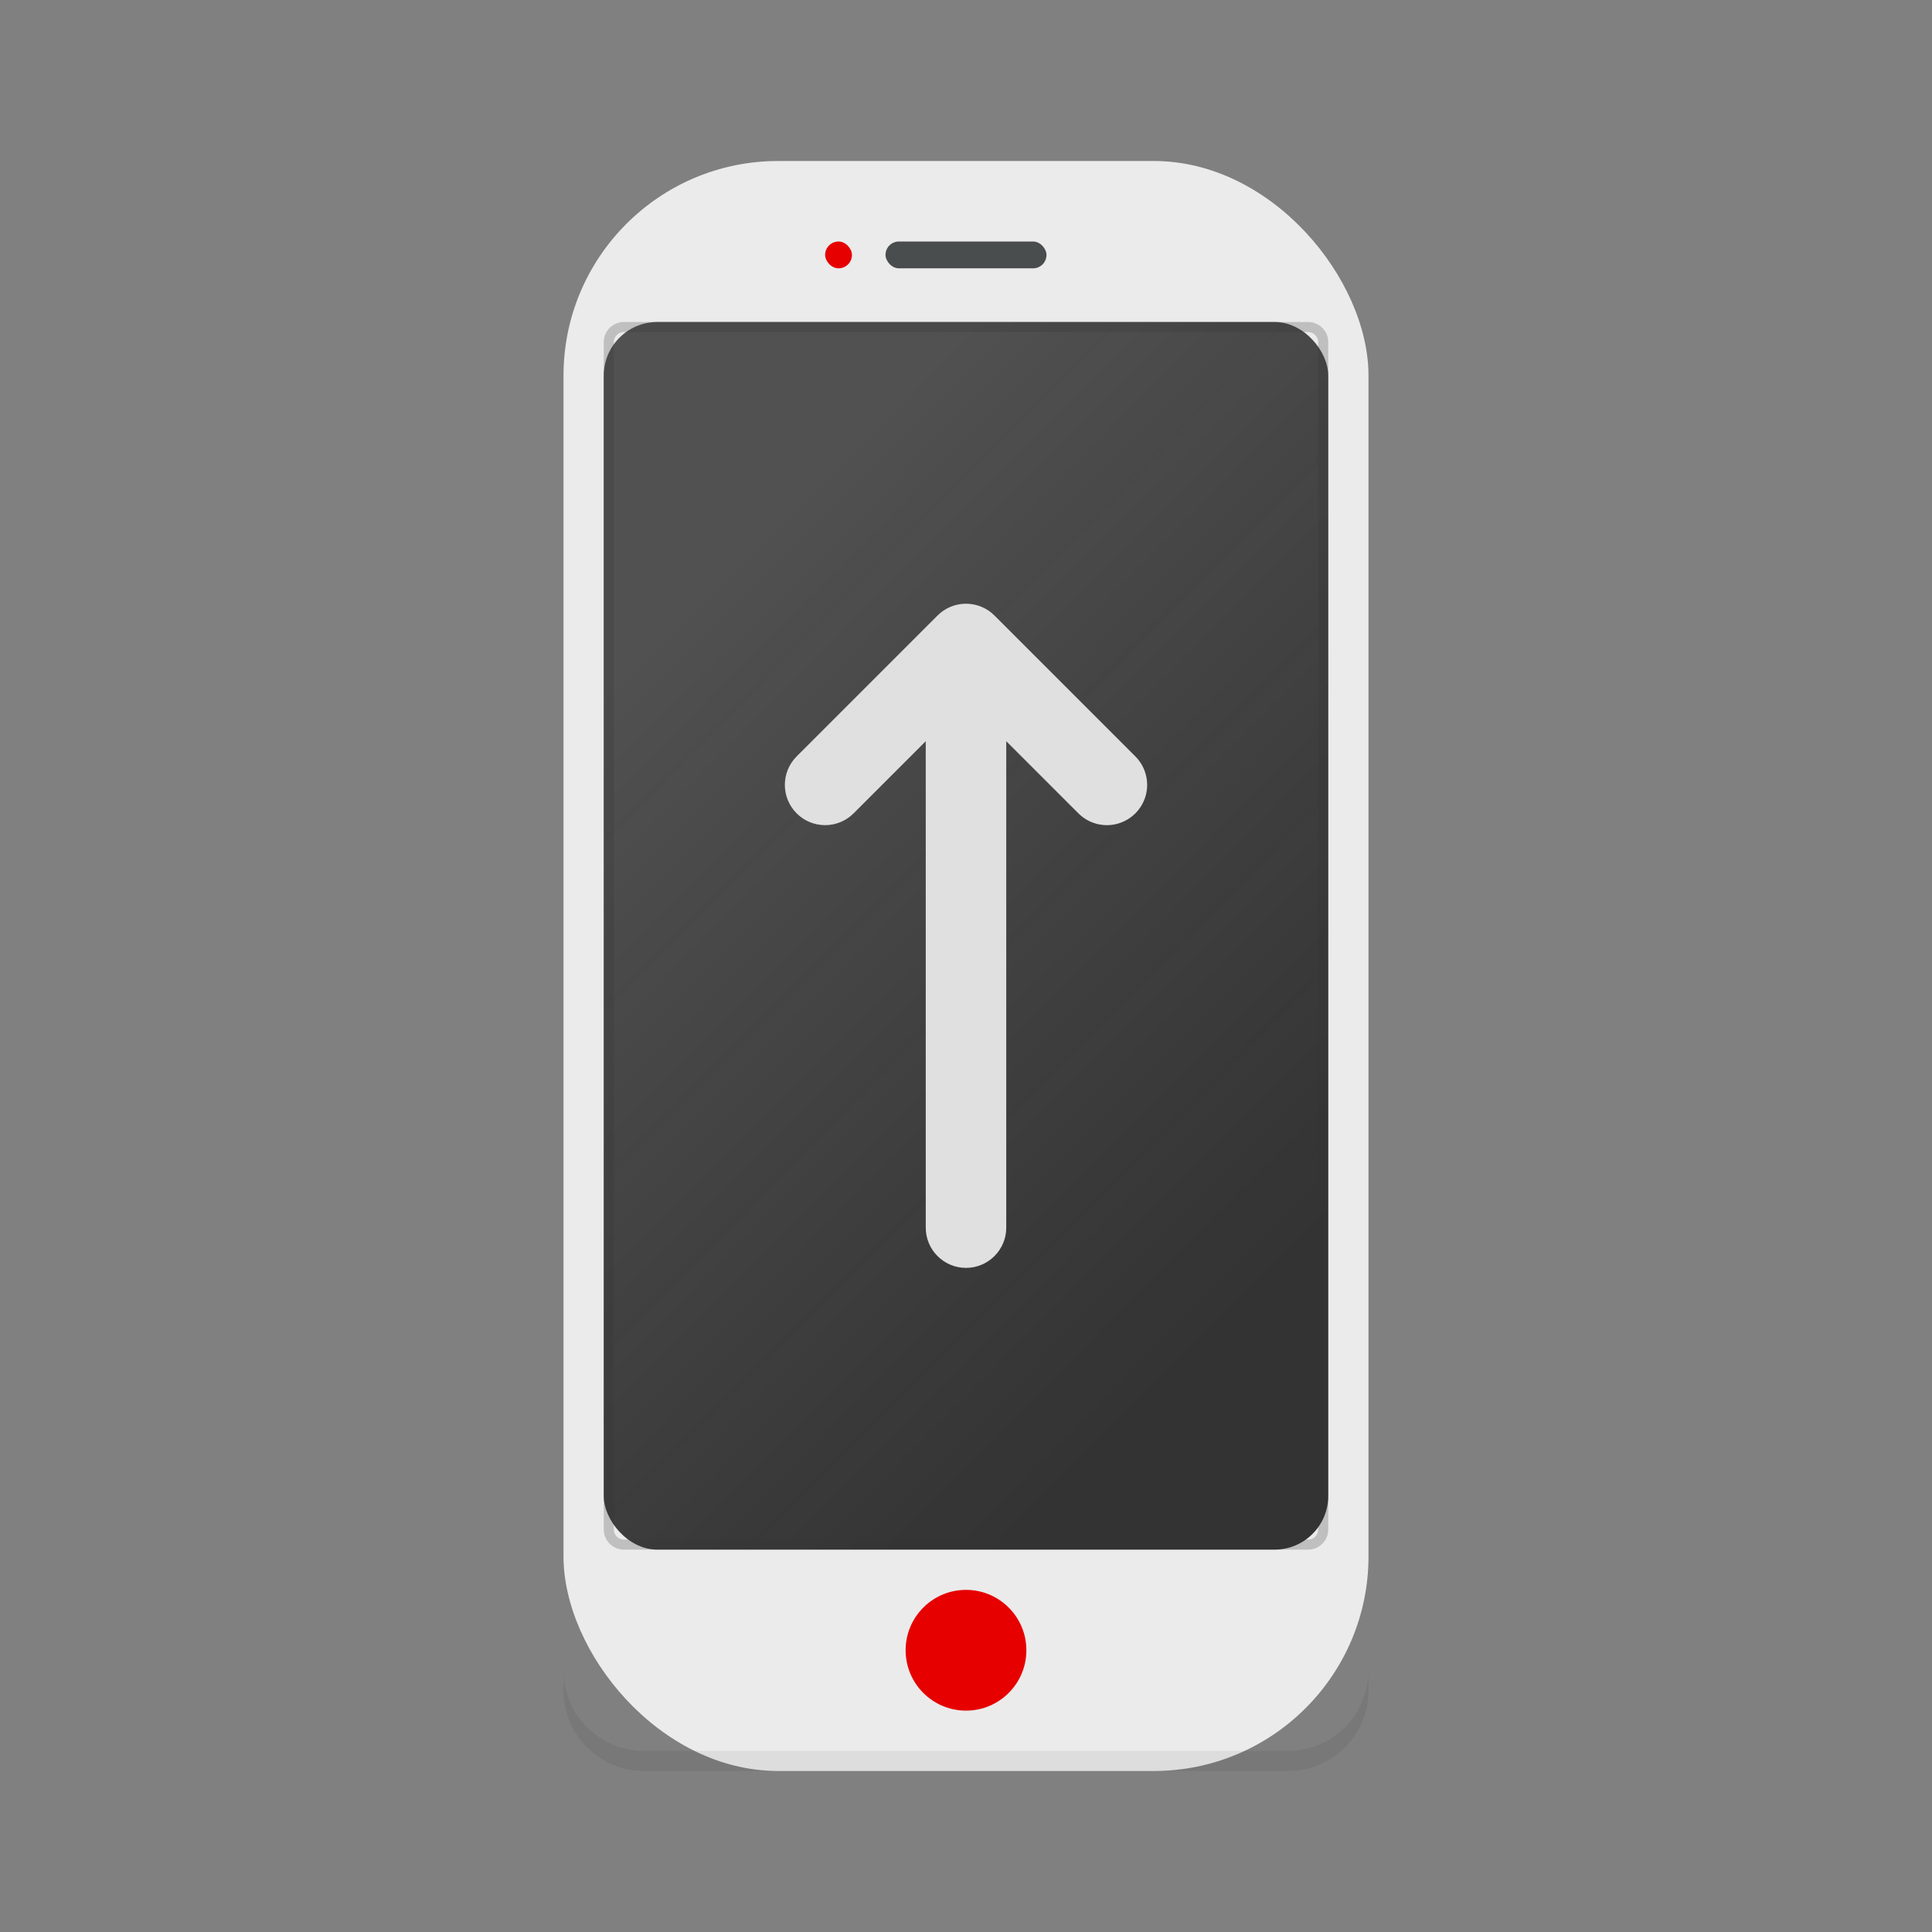 <svg xmlns="http://www.w3.org/2000/svg" width="72" height="72" viewBox="0 0 72 72">
  <rect x="0" y="0" width="72" height="72" fill="#808080" stroke="none"/>
  <defs>
    <linearGradient id="vodafone-icon-hifi-upgrade-hi-a" x1="26.824%" x2="73.176%" y1="10.73%" y2="89.27%">
      <stop offset="0%" stop-color="#FFF" stop-opacity=".3"/>
      <stop offset="100%" stop-color="#F6F6F6" stop-opacity="0"/>
    </linearGradient>
  </defs>
  <g fill="none" fill-rule="evenodd">
    <rect width="30" height="60" x="21" y="6" fill="#EBEBEB" fill-rule="nonzero" rx="8"/>
    <path fill="#000" fill-rule="nonzero" d="M48,65.25 L24,65.25 C22.343,65.25 21,63.907 21,62.25 L21,63 C21,64.657 22.343,66 24,66 L48,66 C49.657,66 51,64.657 51,63 L51,62.25 C51,63.907 49.657,65.25 48,65.25 Z" opacity=".06"/>
    <rect width="27" height="45.75" x="22.5" y="12" fill="#333" fill-rule="nonzero" rx="2"/>
    <rect width="27" height="45.75" x="22.5" y="12" fill="url(#vodafone-icon-hifi-upgrade-hi-a)" fill-rule="nonzero" opacity=".5" rx="2"/>
    <path fill="#333" fill-rule="nonzero" d="M26.25,0.375 C26.457,0.375 26.625,0.543 26.625,0.75 L26.625,45 C26.625,45.207 26.457,45.375 26.25,45.375 L0.75,45.375 C0.543,45.375 0.375,45.207 0.375,45 L0.375,0.75 C0.375,0.543 0.543,0.375 0.75,0.375 L26.25,0.375 M26.25,0 L0.75,0 C0.336,0 0,0.336 0,0.75 L0,45 C0,45.414 0.336,45.75 0.75,45.75 L26.25,45.75 C26.664,45.75 27,45.414 27,45 L27,0.75 C27,0.336 26.664,0 26.25,0 Z" opacity=".24" transform="translate(22.5 12)"/>
    <rect width="6" height="1" x="33" y="9" fill="#4A4D4E" fill-rule="nonzero" rx=".5"/>
    <rect width="1" height="1" x="30.75" y="9" fill="#E60000" fill-rule="nonzero" rx=".5"/>
    <circle cx="36" cy="61.5" r="2.25" fill="#E60000" fill-rule="nonzero"/>
    <rect width="72" height="72"/>
    <path fill="#EBEBEB" fill-rule="nonzero" d="M42.311,28.189 L37.061,22.939 C36.78,22.657 36.398,22.499 36,22.499 C35.602,22.499 35.22,22.657 34.939,22.939 L29.689,28.189 C29.103,28.775 29.103,29.725 29.689,30.311 C30.275,30.897 31.225,30.897 31.811,30.311 L34.5,27.622 L34.5,45.75 C34.5,46.578 35.172,47.25 36,47.25 C36.828,47.25 37.5,46.578 37.5,45.75 L37.5,27.622 L40.189,30.311 C40.568,30.69 41.121,30.838 41.638,30.7 C42.156,30.561 42.561,30.156 42.7,29.638 C42.838,29.121 42.69,28.568 42.311,28.189 Z"/>
    <path fill="#333" fill-rule="nonzero" d="M42.311,28.189 L37.061,22.939 C36.78,22.657 36.398,22.499 36,22.499 C35.602,22.499 35.22,22.657 34.939,22.939 L29.689,28.189 C29.103,28.775 29.103,29.725 29.689,30.311 C30.275,30.897 31.225,30.897 31.811,30.311 L34.5,27.622 L34.5,45.75 C34.5,46.578 35.172,47.25 36,47.25 C36.828,47.25 37.5,46.578 37.5,45.75 L37.5,27.622 L40.189,30.311 C40.568,30.69 41.121,30.838 41.638,30.7 C42.156,30.561 42.561,30.156 42.7,29.638 C42.838,29.121 42.69,28.568 42.311,28.189 Z" opacity=".06"/>
  </g>
</svg>
